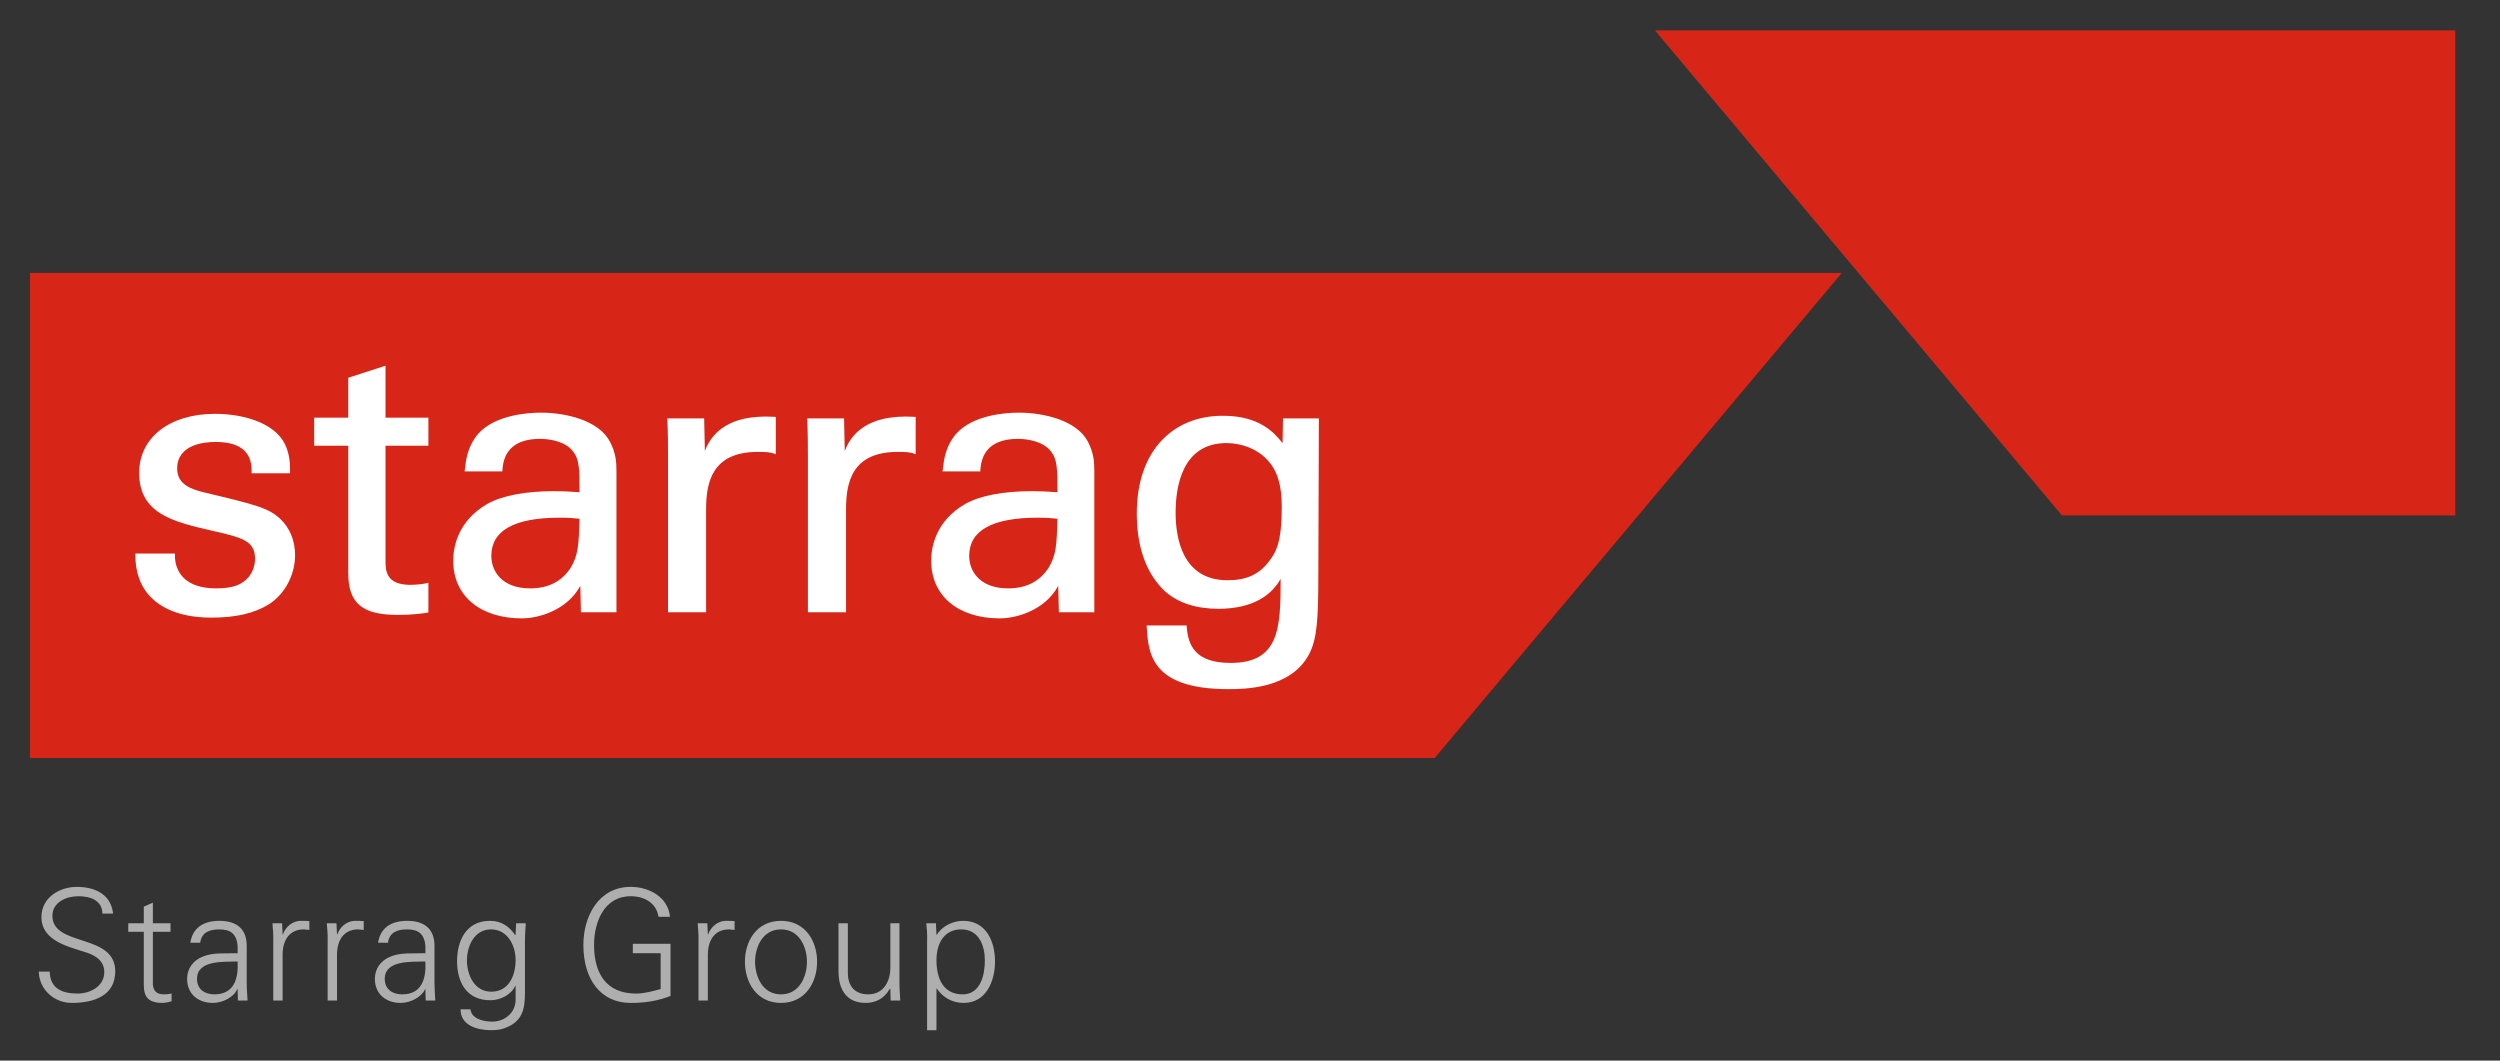 <?xml version="1.0" encoding="UTF-8"?>
<svg xmlns="http://www.w3.org/2000/svg" width="132" height="56" viewBox="0 0 132 56" fill="none">
  <rect x="0" y="0" width="132" height="56" fill="#333333" stroke="none"/>
  <path d="M87.382 1.606L108.871 27.215H129.638V1.606H87.382ZM1.583 14.411H97.244L75.751 40.023H1.583V14.411Z" fill="#D72617"></path>
  <path d="M48.304 22.011C48.163 22.006 47.997 21.994 47.805 21.994C47.528 21.994 47.26 22.014 46.98 22.054C46.274 22.152 45.072 22.517 44.603 23.816L44.566 22.093H42.618C42.657 22.881 42.657 23.573 42.657 24.2V32.326H44.671V26.888C44.671 25.479 44.981 23.861 47.39 23.861C47.616 23.861 47.793 23.861 47.929 23.878C48.062 23.9 48.183 23.917 48.285 23.96L48.347 23.985V22.014L48.304 22.011ZM40.918 22.011C40.777 22.006 40.61 21.994 40.416 21.994C40.142 21.994 39.873 22.014 39.594 22.054C38.888 22.152 37.685 22.517 37.217 23.816L37.18 22.093H35.232C35.274 22.881 35.271 23.573 35.271 24.2V32.326H37.282V26.888C37.282 25.479 37.592 23.861 40.003 23.861C40.229 23.861 40.407 23.861 40.543 23.878C40.673 23.9 40.797 23.917 40.896 23.96L40.961 23.985V22.014L40.918 22.011ZM66.999 29.646C67.383 29.149 67.677 28.618 67.677 26.766C67.677 25.597 67.437 24.829 66.903 24.27C66.395 23.725 65.593 23.395 64.754 23.395C62.419 23.395 62.072 25.696 62.072 27.065C62.072 28.401 62.425 30.637 64.814 30.637C65.799 30.637 66.474 30.335 66.999 29.646ZM69.636 22.093L69.63 23.979L69.608 30.321C69.608 32.752 69.534 33.754 69.117 34.545C68.151 36.386 65.669 36.386 64.853 36.386C60.742 36.386 60.629 34.471 60.544 33.074V33.023H62.656V33.065C62.724 34.023 63.054 35.002 64.977 35.002C67.558 35.002 67.617 33.156 67.617 30.564C67.194 31.323 66.279 32.145 64.328 32.145C63.362 32.145 62.029 31.922 61.182 30.874C60.414 29.959 60.022 28.695 60.022 27.108C60.022 25.481 60.482 24.14 61.358 23.234C62.159 22.392 63.272 21.952 64.571 21.952C66.508 21.952 67.295 22.853 67.719 23.403L67.741 22.093L69.636 22.093ZM55.355 29.993C55.773 29.319 55.795 28.751 55.832 27.39C55.521 27.356 55.248 27.334 54.787 27.334C52.39 27.334 51.173 28.011 51.173 29.352C51.173 30.14 51.712 31.066 53.231 31.066C54.175 31.066 54.886 30.705 55.355 29.993ZM57.78 32.326H55.908L55.874 30.934C55.177 32.218 53.686 32.65 52.785 32.65C50.589 32.65 49.166 31.456 49.166 29.615C49.166 28.881 49.397 27.514 50.967 26.605C51.761 26.165 52.98 25.933 54.505 25.933C54.971 25.933 55.259 25.95 55.832 25.99C55.832 24.764 55.829 24.25 55.479 23.821C55.112 23.341 54.321 23.172 53.757 23.172C52.486 23.172 51.817 23.736 51.761 24.846V24.891H49.764L49.781 24.781C49.838 24.267 49.917 23.567 50.49 22.898C51.393 21.898 53.105 21.788 53.796 21.788C55.101 21.788 56.84 22.189 57.436 23.31C57.755 23.914 57.78 24.403 57.78 24.886L57.78 32.326ZM30.121 29.993C30.536 29.319 30.559 28.751 30.598 27.39C30.291 27.356 30.011 27.334 29.554 27.334C27.156 27.334 25.942 28.011 25.942 29.352C25.942 30.14 26.479 31.066 27.995 31.066C28.938 31.066 29.655 30.705 30.121 29.993ZM32.549 32.326H30.672L30.641 30.934C29.94 32.218 28.452 32.65 27.552 32.65C25.352 32.65 23.929 31.456 23.929 29.615C23.929 28.881 24.166 27.514 25.73 26.605C26.524 26.165 27.749 25.933 29.271 25.933C29.737 25.933 30.022 25.95 30.598 25.99C30.598 24.764 30.593 24.25 30.245 23.821C29.881 23.341 29.09 23.172 28.523 23.172C27.255 23.172 26.58 23.736 26.527 24.846L26.524 24.891H24.53L24.545 24.781C24.604 24.267 24.683 23.567 25.253 22.898C26.16 21.898 27.871 21.788 28.565 21.788C29.87 21.788 31.606 22.189 32.199 23.31C32.521 23.914 32.549 24.403 32.549 24.886L32.549 32.326ZM22.619 23.536V22.054H20.355V19.309L18.387 19.945V22.054H16.588V23.536H18.387V30.259C18.387 31.848 19.121 32.467 20.998 32.467C21.775 32.467 22.325 32.393 22.582 32.345L22.619 32.34V30.767L22.563 30.784C22.424 30.818 22.06 30.88 21.665 30.88C20.355 30.88 20.355 30.095 20.355 29.573V23.536L22.619 23.536ZM15.58 29.31C15.58 30.366 15.029 31.388 14.182 31.916C13.414 32.388 12.449 32.611 11.147 32.611C10.184 32.611 8.846 32.424 7.973 31.541C7.417 30.982 7.138 30.214 7.146 29.271V29.225H9.236V29.271C9.227 29.55 9.272 30.078 9.676 30.49C10.046 30.872 10.63 31.066 11.412 31.066C12.291 31.066 12.796 30.88 13.155 30.434C13.352 30.174 13.465 29.841 13.465 29.513C13.465 28.573 12.838 28.395 11.28 28.04C9.171 27.559 7.347 27.145 7.347 24.968C7.347 23.104 8.956 21.85 11.353 21.85C12.754 21.85 14.459 22.274 15.046 23.451C15.315 24.027 15.315 24.519 15.315 24.948V24.99H13.282L13.285 24.945C13.304 24.465 13.183 24.087 12.929 23.821C12.615 23.494 12.104 23.335 11.37 23.335C10.766 23.335 9.354 23.474 9.354 24.744C9.354 25.62 10.176 25.837 10.721 25.987L10.755 25.993C13.561 26.662 14.18 26.823 14.798 27.399C15.3 27.867 15.58 28.545 15.58 29.31Z" fill="white"></path>
  <path d="M49.445 50.695C49.445 49.862 49.812 49.072 50.758 49.072C51.69 49.072 52 49.933 52 50.709C52 51.472 51.775 52.502 50.829 52.502C49.77 52.502 49.445 51.613 49.445 50.695ZM49.445 52.192H49.459C49.798 52.686 50.292 52.954 50.885 52.954C52.071 52.954 52.537 51.797 52.537 50.766C52.537 49.707 52.071 48.62 50.857 48.62C50.32 48.62 49.742 48.888 49.459 49.368L49.445 49.34L49.417 48.747H48.909C48.937 49.015 48.965 49.34 48.951 49.665V54.394H49.445L49.445 52.192ZM47.011 51.091C47.011 51.825 46.644 52.502 45.84 52.502C45.162 52.502 44.767 52.093 44.767 51.373V48.747H44.273V51.302C44.273 51.768 44.385 52.954 45.712 52.954C46.235 52.954 46.701 52.714 46.983 52.206L47.011 52.22L47.025 52.827H47.534C47.52 52.545 47.491 52.22 47.491 51.91V48.747H47.011V51.091ZM42.607 50.78C42.607 51.542 42.225 52.502 41.237 52.502C40.249 52.502 39.868 51.542 39.868 50.78C39.868 50.032 40.249 49.072 41.237 49.072C42.225 49.072 42.607 50.032 42.607 50.78ZM41.237 48.62C39.938 48.62 39.331 49.707 39.331 50.78C39.331 51.853 39.938 52.954 41.237 52.954C42.536 52.954 43.143 51.853 43.143 50.78C43.143 49.707 42.536 48.62 41.237 48.62ZM37.375 50.371C37.389 49.594 37.77 49.072 38.49 49.072C38.589 49.072 38.702 49.1 38.786 49.1V48.634C38.631 48.62 38.462 48.62 38.306 48.62C37.897 48.634 37.53 48.931 37.389 49.34H37.375L37.346 48.747H36.838C36.852 49.015 36.895 49.34 36.88 49.665V52.827H37.375L37.375 50.371ZM33.413 49.834V50.328H34.882V52.22C34.472 52.333 34.02 52.46 33.583 52.46C32.002 52.46 31.366 51.387 31.366 49.891C31.366 48.677 31.903 47.321 33.3 47.321C34.006 47.321 34.656 47.66 34.769 48.408H35.376C35.277 47.364 34.274 46.827 33.3 46.827C31.606 46.827 30.802 48.38 30.802 49.891C30.802 51.698 31.705 52.954 33.3 52.954C34.063 52.954 34.698 52.855 35.404 52.587V49.834H33.413ZM27.224 50.695C27.224 51.5 26.871 52.361 25.939 52.361C25.036 52.361 24.655 51.458 24.655 50.709C24.655 49.961 25.036 49.072 25.925 49.072C26.801 49.072 27.224 49.919 27.224 50.695ZM27.224 49.34L27.21 49.382C26.885 48.902 26.462 48.62 25.869 48.62C24.627 48.62 24.132 49.651 24.132 50.752C24.132 51.881 24.655 52.813 25.883 52.813C26.419 52.813 26.984 52.531 27.21 52.051H27.224V52.813C27.21 53.491 26.631 53.942 25.996 53.942C25.474 53.942 24.895 53.773 24.838 53.293H24.316C24.316 54.14 25.191 54.394 25.925 54.394C26.306 54.394 26.532 54.352 26.857 54.197C27.761 53.773 27.718 52.926 27.718 52.107V49.665C27.718 49.34 27.747 49.015 27.761 48.747H27.252L27.224 49.34ZM20.315 51.684C20.315 50.667 21.769 50.794 22.461 50.766C22.503 51.627 22.306 52.502 21.233 52.502C20.738 52.502 20.315 52.248 20.315 51.684ZM22.461 50.328C21.868 50.356 21.162 50.272 20.611 50.512C20.117 50.709 19.793 51.133 19.793 51.684C19.793 52.488 20.386 52.954 21.148 52.954C21.698 52.954 22.249 52.63 22.419 52.277L22.447 52.22H22.461L22.475 52.827H22.983C22.969 52.545 22.941 52.22 22.941 51.91V49.975C22.955 49.044 22.404 48.62 21.501 48.62C20.71 48.62 20.089 48.945 19.962 49.778H20.485C20.555 49.227 20.979 49.072 21.487 49.072C22.066 49.072 22.404 49.284 22.461 49.947L22.461 50.328ZM17.794 50.371C17.808 49.594 18.189 49.072 18.909 49.072C19.008 49.072 19.121 49.1 19.205 49.1V48.634C19.05 48.62 18.881 48.62 18.725 48.62C18.316 48.634 17.949 48.931 17.808 49.34H17.794L17.765 48.747H17.257C17.271 49.015 17.314 49.34 17.299 49.665V52.827H17.794L17.794 50.371ZM14.922 50.371C14.936 49.594 15.317 49.072 16.037 49.072C16.136 49.072 16.249 49.1 16.334 49.1V48.634C16.178 48.62 16.009 48.62 15.854 48.62C15.444 48.634 15.077 48.931 14.936 49.34H14.922L14.894 48.747H14.386C14.4 49.015 14.442 49.34 14.428 49.665V52.827H14.922L14.922 50.371ZM10.402 51.684C10.402 50.667 11.856 50.794 12.547 50.766C12.59 51.627 12.392 52.502 11.319 52.502C10.825 52.502 10.402 52.248 10.402 51.684ZM12.547 50.328C11.955 50.356 11.249 50.272 10.698 50.512C10.204 50.709 9.879 51.133 9.879 51.684C9.879 52.488 10.472 52.954 11.235 52.954C11.785 52.954 12.336 52.63 12.505 52.276L12.533 52.22H12.547L12.562 52.827H13.07C13.056 52.545 13.027 52.22 13.027 51.909V49.975C13.042 49.044 12.491 48.62 11.588 48.62C10.797 48.62 10.176 48.945 10.049 49.778H10.571C10.642 49.227 11.065 49.072 11.573 49.072C12.152 49.072 12.491 49.284 12.547 49.947L12.547 50.328ZM7.592 51.74C7.592 52.291 7.536 52.954 8.566 52.954C8.722 52.954 8.905 52.912 9.06 52.87V52.46C8.933 52.488 8.792 52.502 8.637 52.502C8.27 52.502 8.072 52.305 8.072 51.924V49.199H9.004V48.747H8.072V47.66L7.592 47.872V48.747H6.773V49.199H7.592V51.74ZM6.085 51.288C6.085 49.255 2.767 50.018 2.767 48.352C2.767 47.632 3.515 47.321 4.122 47.321C4.729 47.321 5.393 47.505 5.407 48.239H5.972C5.845 47.095 4.828 46.827 4.066 46.827C3.134 46.827 2.188 47.392 2.188 48.422C2.188 49.693 3.642 49.989 4.588 50.3C5.082 50.469 5.506 50.752 5.506 51.331C5.506 52.079 4.757 52.46 4.094 52.46C3.303 52.46 2.64 52.206 2.626 51.302H2.047C2.075 52.262 2.866 52.954 3.797 52.954C4.983 52.954 6.085 52.559 6.085 51.288Z" fill="#AEAEAE"></path>
</svg>
